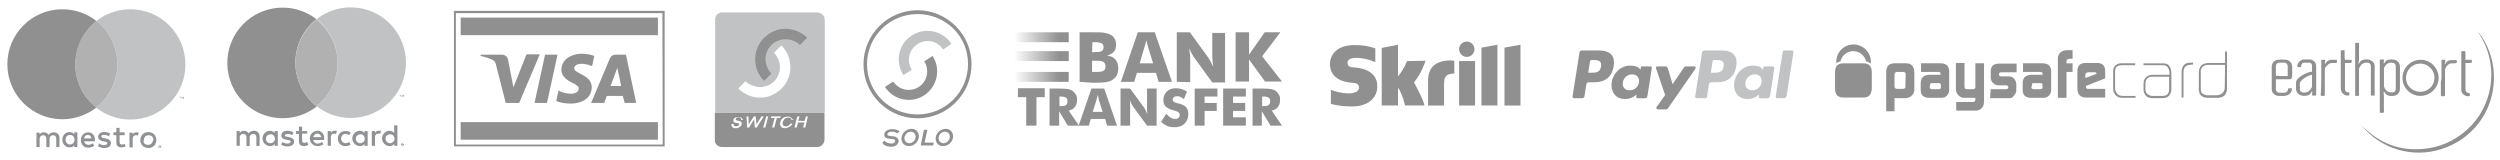 <?xml version="1.0" encoding="utf-8"?>
<!-- Generator: Adobe Illustrator 22.1.0, SVG Export Plug-In . SVG Version: 6.00 Build 0)  -->
<svg version="1.1" id="Layer_1" xmlns="http://www.w3.org/2000/svg" xmlns:xlink="http://www.w3.org/1999/xlink" x="0px" y="0px"
	 viewBox="0 0 782 50" style="enable-background:new 0 0 782 50;" xml:space="preserve">
<style type="text/css">
	.st0{fill:#8F9194;}
	.st1{fill:#909090;}
	.st2{fill:#C1C2C4;}
	.st3{fill:#B1B1B2;}
	.st4{fill:url(#SVGID_1_);}
</style>
<g>
	<g transform="matrix(1.25 0 0 -1.25 1176 710.77)">
		<path class="st0" d="M-894.8,543.9v0.5h-0.1l-0.2-0.4l-0.2,0.4h-0.1v-0.5h0.1v0.4l0.1-0.3h0.1l0.1,0.4V544L-894.8,543.9
			L-894.8,543.9z M-895.7,543.9v0.4h0.2v0.1h-0.4v-0.1h0.2v-0.4H-895.7z"/>
	</g>
	<path class="st1" d="M23.6,20.2c0-5.5,2.6-10.4,6.6-13.6c-2.9-2.3-6.6-3.7-10.7-3.7C10,2.9,2.3,10.6,2.3,20.1
		c0,9.5,7.7,17.2,17.2,17.2c4,0,7.7-1.4,10.7-3.7C26.1,30.5,23.6,25.7,23.6,20.2"/>
	<path class="st2" d="M58,20.2c0,9.5-7.7,17.2-17.2,17.2c-4,0-7.7-1.4-10.7-3.7c4-3.2,6.6-8,6.6-13.6S34.1,9.7,30.1,6.6
		c2.9-2.3,6.6-3.7,10.7-3.7C50.3,2.9,58,10.6,58,20.2"/>
	<path class="st3" d="M36.7,20.1c0-5.5-2.5-10.3-6.5-13.5h-0.1c-4,3.2-6.6,8-6.6,13.5c0,5.5,2.6,10.4,6.6,13.5c0,0,0,0-0.1,0.1h0.1
		c0,0,0,0,0,0C34.1,30.5,36.7,25.6,36.7,20.1z"/>
	<path class="st0" d="M16.8,41.4c-0.6,0-1.2,0.2-1.6,0.8c-0.3-0.5-0.8-0.8-1.5-0.8c-0.5,0-1,0.1-1.3,0.7v-0.6h-1V46h1v-2.5
		c0-0.8,0.5-1.2,1.1-1.2c0.7,0,1,0.4,1,1.2V46h1v-2.5c0-0.8,0.5-1.2,1.1-1.2c0.7,0,1,0.4,1,1.2V46h1v-2.9
		C18.6,42.1,17.9,41.4,16.8,41.4z M23.2,42c-0.3-0.4-0.8-0.7-1.4-0.7c-1.3,0-2.3,1-2.3,2.4s1,2.4,2.3,2.4c0.7,0,1.1-0.2,1.4-0.7v0.6
		h1v-4.6h-1V42z M21.9,45.2c-0.8,0-1.4-0.7-1.4-1.5c0-0.8,0.5-1.5,1.4-1.5c0.8,0,1.4,0.6,1.4,1.5C23.3,44.6,22.7,45.2,21.9,45.2z
		 M41.5,42v-0.5h-1v4.6h1v-2.6c0-0.8,0.3-1.2,1-1.2c0.2,0,0.4,0,0.6,0.1l0.3-0.9c-0.2-0.1-0.5-0.1-0.7-0.1
		C42.2,41.4,41.8,41.6,41.5,42z M38.1,45.2c-0.5,0-0.7-0.3-0.7-0.8v-2.1H39v-0.9h-1.6v-1.4h-1v1.4h-0.9v0.9h0.9v2.1
		c0,1.1,0.4,1.7,1.6,1.7c0.5,0,0.9-0.1,1.3-0.3L39,45C38.7,45.2,38.3,45.2,38.1,45.2z M48.7,42.8c-0.1-0.3-0.3-0.6-0.5-0.8
		c-0.2-0.2-0.5-0.4-0.8-0.5c-0.3-0.1-0.6-0.2-1-0.2c-0.3,0-0.7,0.1-1,0.2c-0.3,0.1-0.6,0.3-0.8,0.5c-0.2,0.2-0.4,0.5-0.5,0.8
		c-0.1,0.3-0.2,0.6-0.2,1s0,0.7,0.2,1c0.1,0.3,0.3,0.6,0.5,0.8c0.2,0.2,0.5,0.4,0.8,0.5c0.3,0.1,0.6,0.2,1,0.2c0.3,0,0.7,0,1-0.2
		c0.3-0.1,0.6-0.3,0.8-0.5c0.2-0.2,0.4-0.5,0.5-0.8c0.1-0.3,0.2-0.6,0.2-1S48.8,43.1,48.7,42.8z M47.7,44.4
		c-0.1,0.2-0.2,0.3-0.3,0.5c-0.1,0.1-0.3,0.2-0.5,0.3c-0.2,0.1-0.3,0.1-0.6,0.1c-0.2,0-0.4,0-0.6-0.1s-0.3-0.2-0.5-0.3
		c-0.1-0.1-0.2-0.3-0.3-0.5S45,44,45,43.8c0-0.2,0-0.4,0.1-0.6s0.2-0.3,0.3-0.5c0.1-0.1,0.3-0.2,0.5-0.3c0.2-0.1,0.3-0.1,0.6-0.1
		c0.2,0,0.4,0,0.6,0.1c0.2,0.1,0.3,0.2,0.5,0.3c0.1,0.1,0.2,0.3,0.3,0.5c0.1,0.2,0.1,0.4,0.1,0.6C47.8,44,47.8,44.2,47.7,44.4z
		 M33,43.3l-0.5-0.1c-0.4-0.1-0.8-0.1-0.8-0.5s0.3-0.5,0.9-0.5c0.6,0,1.1,0.2,1.4,0.4l0.5-0.8c-0.5-0.3-1.1-0.5-1.9-0.5
		c-1.2,0-1.9,0.6-1.9,1.5c0,0.8,0.6,1.2,1.6,1.4l0.5,0.1c0.6,0.1,0.8,0.2,0.8,0.5c0,0.3-0.4,0.6-1,0.6c-0.7,0-1.2-0.2-1.5-0.5
		l-0.5,0.8c0.6,0.4,1.3,0.6,2,0.6c1.3,0,2.1-0.6,2.1-1.5C34.6,43.9,34.1,43.5,33,43.3z M27.6,41.4c-1.3,0-2.3,1-2.3,2.4
		c0,1.5,1,2.4,2.3,2.4c0.7,0,1.3-0.2,1.9-0.6L29,44.8c-0.4,0.3-0.9,0.5-1.3,0.5c-0.6,0-1.2-0.3-1.4-1.1h3.4v-0.4
		C29.7,42.3,28.8,41.4,27.6,41.4z M26.3,43.3c0.1-0.7,0.5-1.1,1.2-1.1c0.6,0,1,0.4,1.1,1.1H26.3z"/>
	<path class="st0" d="M50.2,45.8C50.2,45.8,50.2,45.8,50.2,45.8c0-0.1,0-0.1,0-0.2c0,0-0.1,0-0.1,0h-0.2v0.4h0.1v-0.2h0l0.1,0.2h0.1
		l-0.1-0.2C50.1,45.9,50.1,45.9,50.2,45.8z M49.9,45.8L49.9,45.8l0.1-0.1c0,0,0.1,0,0.1,0c0,0,0,0,0,0l0,0c0,0,0,0-0.1,0H49.9z
		 M50.4,45.7c0,0-0.1-0.1-0.1-0.1c0,0-0.1-0.1-0.1-0.1c0,0-0.1,0-0.2,0c-0.1,0-0.1,0-0.2,0c0,0-0.1,0.1-0.1,0.1c0,0-0.1,0.1-0.1,0.1
		c0,0.1,0,0.1,0,0.2c0,0.1,0,0.1,0,0.2c0,0,0.1,0.1,0.1,0.1c0,0,0.1,0.1,0.1,0.1c0,0,0.1,0,0.2,0c0.1,0,0.1,0,0.2,0
		c0,0,0.1-0.1,0.1-0.1c0,0,0.1-0.1,0.1-0.1c0-0.1,0-0.1,0-0.2C50.5,45.8,50.5,45.7,50.4,45.7z M50.3,46c0,0,0,0.1-0.1,0.1
		c0,0-0.1,0-0.1,0.1c0,0-0.1,0-0.1,0s-0.1,0-0.1,0c0,0-0.1,0-0.1-0.1c0,0,0-0.1-0.1-0.1c0,0,0-0.1,0-0.1c0,0,0-0.1,0-0.1
		c0,0,0-0.1,0.1-0.1c0,0,0.1,0,0.1-0.1c0,0,0.1,0,0.1,0c0,0,0.1,0,0.1,0c0,0,0.1,0,0.1,0.1c0,0,0,0.1,0.1,0.1c0,0,0,0.1,0,0.1
		C50.3,45.9,50.3,45.9,50.3,46z"/>
</g>
<g>
	<path class="st2" d="M258,6.2c0-0.3-0.1-0.6-0.2-0.9c-0.1-0.3-0.3-0.5-0.5-0.7c-0.2-0.2-0.5-0.4-0.7-0.5c-0.3-0.1-0.6-0.2-0.9-0.2
		h-29.8c-0.2,0-0.5,0-0.7,0.1c-0.2,0.1-0.5,0.2-0.6,0.3c-0.2,0.1-0.4,0.3-0.5,0.5c-0.1,0.2-0.2,0.4-0.3,0.6s-0.1,0.5-0.1,0.7v29H258
		V6.2z M246.7,24.1c-0.3,0.9-0.7,1.8-1.3,2.5c-0.6,0.8-1.2,1.5-2,2c-0.8,0.6-1.6,1-2.5,1.4c-1.1,0.4-2.3,0.6-3.5,0.5
		c-1.2,0-2.4-0.3-3.5-0.8c-1.1-0.5-2.1-1.2-3-2l2.3-2.3c0.5,0.5,1.1,0.9,1.8,1.2c0.7,0.3,1.4,0.5,2.1,0.6c0.7,0.1,1.5,0,2.2-0.2
		c0.5-0.1,1.1-0.3,1.6-0.6s0.9-0.6,1.3-1s0.7-0.8,1-1.4c0.3-0.5,0.5-1.2,0.7-1.9c0.1-0.7,0.1-1.4,0-2c-0.1-0.7-0.3-1.3-0.6-1.9
		c-0.3-0.6-0.7-1.2-1.2-1.7l2.3-2.3c0.8,0.8,1.5,1.8,2,2.9c0.5,1.1,0.7,2.2,0.8,3.4C247.3,21.8,247.1,23,246.7,24.1z"/>
	<path class="st1" d="M236.4,16.7c-0.2,1-0.2,2.1-0.1,3.1c0.1,1,0.4,2,0.9,3c0.5,0.9,1.1,1.8,1.8,2.5l0,0l2.3-2.3l0,0
		c-0.5-0.5-0.9-1-1.2-1.7c-0.3-0.6-0.5-1.3-0.6-2c-0.1-0.7-0.1-1.4,0.1-2.1c0.1-0.7,0.4-1.3,0.7-1.9c0.4-0.6,0.8-1.1,1.4-1.6
		c0.6-0.5,1.3-0.9,2-1.1c0.7-0.2,1.5-0.4,2.3-0.3c0.8,0,1.6,0.2,2.3,0.5c0.7,0.3,1.4,0.7,1.9,1.3l0,0l2.3-2.3l0,0
		c-0.8-0.8-1.9-1.5-3-2c-1.1-0.5-2.3-0.7-3.5-0.8c-1.2,0-2.4,0.1-3.5,0.6c-1.1,0.4-2.2,1-3,1.8c-0.9,0.7-1.5,1.6-2,2.4
		C237,14.7,236.6,15.7,236.4,16.7L236.4,16.7z"/>
	<path class="st1" d="M223.6,35.2v8.5l0,0c0,0.3,0,0.6,0.1,0.9c0.1,0.3,0.3,0.5,0.5,0.7c0.2,0.2,0.5,0.4,0.7,0.5
		c0.3,0.1,0.6,0.2,0.9,0.2l0,0h29.8l0,0c0.3,0,0.6-0.1,0.9-0.2c0.3-0.1,0.5-0.3,0.7-0.5c0.2-0.2,0.4-0.5,0.5-0.7
		c0.1-0.3,0.2-0.6,0.2-0.9l0,0v-8.5H223.6L223.6,35.2L223.6,35.2z M232.4,37.5l-0.6,0l0,0c0-0.2,0.1-0.4-0.2-0.6
		c-0.2-0.2-0.5-0.2-0.7-0.2c-0.1,0-0.3,0-0.4,0.1c0,0-0.1,0-0.1,0.1c0,0-0.1,0-0.1,0.1c-0.2,0.2-0.2,0.4-0.1,0.5
		c0,0.1,0.1,0.1,0.1,0.1l0,0l1.1,0.3l0,0c0.2,0,0.3,0.1,0.5,0.3c0,0.1,0.1,0.1,0.1,0.2c0.1,0.2,0,0.4,0,0.6
		c-0.1,0.2-0.2,0.4-0.4,0.5c-0.1,0-0.1,0.1-0.2,0.2c-0.1,0-0.2,0.1-0.3,0.2c-0.3,0.2-0.7,0.2-1,0.2c-0.2,0-0.4,0-0.6-0.1
		c-0.1,0-0.2,0-0.2-0.1c-0.1,0-0.1-0.1-0.2-0.1c-0.1,0-0.1-0.1-0.1-0.1c-0.2-0.3-0.3-0.6-0.2-0.9l0,0l0.7-0.1l0,0c0,0,0,0.1,0,0.1
		c0,0.2,0,0.4,0.1,0.5c0.1,0.1,0.1,0.1,0.2,0.2c0,0,0.1,0,0.1,0c0.2,0,0.3,0,0.5,0c0.2,0,0.4-0.1,0.7-0.3c0.1-0.2,0.2-0.4,0.1-0.5
		c-0.1-0.1-0.1-0.1-0.2-0.1l0,0l-0.9-0.2l0,0c-0.2,0-0.4-0.1-0.5-0.2c0,0-0.1-0.1-0.1-0.1c0-0.1-0.1-0.2-0.1-0.3
		c0-0.2,0-0.4,0.1-0.6c0.1-0.1,0.1-0.2,0.2-0.2c0.1-0.1,0.2-0.1,0.3-0.2c0.1-0.1,0.2-0.1,0.3-0.1c0.1,0,0.3-0.1,0.4-0.1
		c0.3,0,0.6,0,0.9,0.1c0.1,0,0.2,0.1,0.3,0.1c0.1,0.1,0.2,0.1,0.2,0.2c0,0.1,0.1,0.2,0.1,0.3C232.4,37.1,232.4,37.3,232.4,37.5
		L232.4,37.5L232.4,37.5L232.4,37.5z M236.1,39.9l-0.2-2.6l-1.6,2.6h-0.6l-0.2-3.5h0.6l0.1,2.5l1.6-2.5h0.6l0.2,2.5l1.6-2.5h0.7
		l-2.2,3.5H236.1L236.1,39.9L236.1,39.9z M239.4,39.9h-0.7l1-3.5h0.6L239.4,39.9L239.4,39.9L239.4,39.9z M244.1,36.9H243l-0.8,3
		h-0.7l0.8-3h-1.2l0.2-0.5h2.9L244.1,36.9L244.1,36.9L244.1,36.9z M248.2,37.5l-0.6,0.1l0,0c0-0.2-0.1-0.4-0.3-0.6
		c0,0-0.1,0-0.1-0.1c0,0-0.1,0-0.2-0.1s-0.1,0-0.2,0c-0.4,0-0.7,0-1.1,0.2c-0.1,0.1-0.2,0.1-0.3,0.2c-0.1,0.1-0.1,0.2-0.2,0.3
		c-0.1,0.2-0.2,0.4-0.3,0.6c-0.1,0.2-0.1,0.4-0.1,0.5c0,0.1,0,0.3,0.1,0.4c0,0.1,0.1,0.2,0.2,0.3c0,0,0.1,0.1,0.2,0.1
		c0.1,0,0.1,0,0.2,0.1c0.3,0.1,0.6,0,0.9-0.1c0.2-0.1,0.3-0.2,0.5-0.3c0.1-0.1,0.2-0.2,0.2-0.2c0.1-0.1,0.1-0.2,0.2-0.3l0,0l0.6,0.1
		l0,0c-0.1,0.2-0.2,0.3-0.3,0.4c-0.1,0.1-0.2,0.3-0.4,0.4c-0.1,0.1-0.3,0.2-0.5,0.3c-0.2,0.1-0.4,0.2-0.6,0.2
		c-0.2,0-0.4,0.1-0.6,0.1c-0.2,0-0.4,0-0.6-0.1c-0.1,0-0.2-0.1-0.3-0.1c-0.1,0-0.1-0.1-0.2-0.2c-0.1-0.1-0.1-0.1-0.2-0.2
		c0-0.1-0.1-0.2-0.1-0.3c-0.1-0.2-0.1-0.4-0.1-0.6c0.1-0.5,0.2-1,0.6-1.4c0.1-0.1,0.2-0.2,0.2-0.2c0.1-0.1,0.2-0.1,0.3-0.2
		c0.3-0.2,0.7-0.3,1-0.3c0.2,0,0.5,0,0.7,0c0.1,0,0.2,0,0.3,0.1c0.1,0,0.2,0.1,0.2,0.1c0.1,0.1,0.3,0.2,0.4,0.4
		c0.1,0.1,0.1,0.2,0.1,0.3C248.2,37.2,248.2,37.3,248.2,37.5L248.2,37.5L248.2,37.5L248.2,37.5z M251.9,39.9h-0.7l0.4-1.6h-2
		l-0.4,1.6h-0.7l0.9-3.5h0.7l-0.4,1.4h2l0.4-1.4h0.6L251.9,39.9L251.9,39.9L251.9,39.9z"/>
</g>
<g>
	<g>
		<g>
			<path class="st1" d="M321,39.3v-8.9h-2.6v-2.8h8.4v2.8h-2.6v8.9L321,39.3L321,39.3z"/>
			<path class="st1" d="M328.3,39.3V27.7h3.3c1.3,0,2.2,0.1,2.7,0.2c0.5,0.1,0.9,0.3,1.3,0.6c0.4,0.3,0.7,0.7,1,1.2s0.3,1,0.3,1.6
				c0,0.9-0.2,1.6-0.7,2.2c-0.4,0.6-1.1,0.9-1.9,1.1l3.2,4.7H334l-2.7-4.5v4.5L328.3,39.3L328.3,39.3z M331.3,33.2h0.6
				c0.7,0,1.2-0.1,1.5-0.3c0.3-0.2,0.5-0.6,0.5-1.1c0-0.6-0.1-1-0.4-1.2c-0.3-0.2-0.8-0.4-1.5-0.4h-0.6V33.2L331.3,33.2z"/>
			<path class="st1" d="M337.4,39.3l4-11.6h4l4,11.6h-3.1l-0.6-2.1h-4.5l-0.6,2.1H337.4z M341.8,35h3.1l-1.2-3.8
				c0-0.1-0.1-0.3-0.1-0.6c-0.1-0.3-0.1-0.6-0.2-1c-0.1,0.3-0.1,0.6-0.2,0.8c-0.1,0.3-0.1,0.5-0.2,0.8L341.8,35z"/>
			<path class="st1" d="M350.5,39.3V27.7h3l4.4,6c0.1,0.1,0.2,0.4,0.4,0.7c0.2,0.4,0.4,0.8,0.6,1.3c-0.1-0.5-0.1-0.9-0.1-1.3
				c0-0.4,0-0.7,0-1v-5.7h3v11.6h-3l-4.4-6c-0.1-0.1-0.2-0.4-0.4-0.7c-0.2-0.4-0.4-0.8-0.6-1.3c0.1,0.5,0.1,0.9,0.1,1.3
				c0,0.4,0,0.7,0,1v5.7L350.5,39.3L350.5,39.3z"/>
			<path class="st1" d="M364.8,35.6c0.5,0.5,0.9,0.9,1.4,1.2c0.5,0.3,0.9,0.4,1.4,0.4c0.4,0,0.8-0.1,1-0.3c0.3-0.2,0.4-0.5,0.4-0.9
				c0-0.4-0.1-0.7-0.4-0.9c-0.2-0.2-0.8-0.4-1.6-0.6c-1.1-0.3-1.9-0.7-2.4-1.2c-0.5-0.5-0.7-1.2-0.7-2c0-1.1,0.4-2,1.1-2.7
				c0.7-0.7,1.7-1,2.9-1c0.6,0,1.2,0.1,1.8,0.3c0.6,0.2,1.1,0.4,1.6,0.8l-1,2.3c-0.4-0.3-0.7-0.5-1.1-0.7c-0.4-0.2-0.8-0.2-1.1-0.2
				s-0.7,0.1-0.9,0.3c-0.2,0.2-0.4,0.4-0.4,0.7c0,0.3,0.1,0.5,0.3,0.7c0.2,0.2,0.6,0.3,1.2,0.5l0.1,0c1.3,0.3,2.1,0.7,2.5,1.1
				c0.3,0.3,0.5,0.6,0.6,1c0.1,0.4,0.2,0.8,0.2,1.3c0,1.2-0.4,2.2-1.2,3c-0.8,0.8-1.9,1.1-3.2,1.1c-0.8,0-1.5-0.1-2.2-0.4
				s-1.3-0.7-1.9-1.3L364.8,35.6z"/>
			<path class="st1" d="M373.7,39.3V27.7h7.1v2.5h-4v2h3.8v2.5h-3.8v4.6L373.7,39.3L373.7,39.3z"/>
			<path class="st1" d="M382.6,39.3V27.7h7.1v2.5h-4v2h3.8v2.5h-3.8v2h4v2.6L382.6,39.3L382.6,39.3z"/>
			<path class="st1" d="M391.8,39.3V27.7h3.3c1.3,0,2.2,0.1,2.7,0.2c0.5,0.1,0.9,0.3,1.3,0.6c0.4,0.3,0.7,0.7,1,1.2s0.3,1,0.3,1.6
				c0,0.9-0.2,1.6-0.7,2.2c-0.4,0.6-1.1,0.9-1.9,1.1l3.2,4.7h-3.6l-2.7-4.5v4.5L391.8,39.3L391.8,39.3z M394.7,33.2h0.6
				c0.7,0,1.2-0.1,1.5-0.3c0.3-0.2,0.5-0.6,0.5-1.1c0-0.6-0.1-1-0.4-1.2c-0.3-0.2-0.8-0.4-1.5-0.4h-0.6V33.2z"/>
		</g>
		<g>
			<path class="st1" d="M337.7,25.6V10.1h4.2c1.8,0,3,0,3.7,0.2c0.7,0.1,1.3,0.3,1.8,0.6c0.6,0.3,1,0.7,1.3,1.3
				c0.3,0.5,0.4,1.1,0.4,1.9c0,0.9-0.2,1.6-0.7,2.1c-0.4,0.5-1.2,0.9-2.1,1.2c1.1,0.1,2,0.5,2.6,1.2s0.9,1.6,0.9,2.8
				c0,0.8-0.2,1.6-0.5,2.2c-0.3,0.6-0.9,1.1-1.5,1.5c-0.5,0.3-1.2,0.5-1.9,0.6c-0.8,0.1-2,0.2-3.8,0.2L337.7,25.6L337.7,25.6z
				 M341.6,16.3h0.9c1,0,1.8-0.1,2.1-0.3s0.6-0.6,0.6-1.2c0-0.6-0.2-1-0.5-1.2c-0.4-0.2-1.1-0.4-2.1-0.4h-0.9L341.6,16.3L341.6,16.3
				z M341.6,22.5h1.5c1,0,1.7-0.1,2.1-0.4c0.4-0.2,0.6-0.7,0.6-1.3c0-0.7-0.2-1.1-0.6-1.4c-0.4-0.3-1.1-0.4-2.1-0.4h-1.5V22.5
				L341.6,22.5z"/>
			<path class="st1" d="M350.6,25.6l5.3-15.5h5.3l5.4,15.5h-4.2l-0.8-2.8h-6l-0.8,2.8H350.6z M356.5,19.8h4.2l-1.6-5.1
				c0-0.1-0.1-0.4-0.2-0.8c-0.1-0.3-0.2-0.8-0.3-1.3c-0.1,0.4-0.2,0.7-0.3,1.1c-0.1,0.3-0.2,0.7-0.3,1L356.5,19.8z"/>
			<path class="st1" d="M368.1,25.6V10.1h4.1l5.8,8c0.1,0.2,0.3,0.5,0.6,1s0.5,1.1,0.9,1.8c-0.1-0.6-0.1-1.2-0.2-1.7
				c0-0.5-0.1-0.9-0.1-1.3v-7.6h4v15.5h-4l-5.8-8c-0.1-0.2-0.3-0.5-0.6-1s-0.5-1.1-0.8-1.7c0.1,0.7,0.1,1.2,0.2,1.7
				c0,0.5,0.1,0.9,0.1,1.3v7.6L368.1,25.6L368.1,25.6z"/>
			<path class="st1" d="M386.5,25.6V10.1h4.2v7l4.9-7h4.9l-5.7,7.5l6.2,7.9h-5.3l-5-6.9v6.9H386.5L386.5,25.6z"/>
		</g>
		
			<linearGradient id="SVGID_1_" gradientUnits="userSpaceOnUse" x1="317.185" y1="34.133" x2="334.331" y2="34.133" gradientTransform="matrix(1 0 0 -1 0 52)">
			<stop  offset="0" style="stop-color:#909090;stop-opacity:0"/>
			<stop  offset="0.824" style="stop-color:#909090"/>
		</linearGradient>
		<path class="st4" d="M317.2,10.1v3.1h17.1v-3.1H317.2z M317.2,19.1h17.1v-3.1h-17.1V19.1z M317.2,25.6h17.1v-3.1h-17.1V25.6z"/>
	</g>
</g>
<g id="Layer_2_4_">
	<g id="Layer_1-2_3_">
		<path class="st0" d="M81.2,45.6v-2.9c0.1-0.9-0.7-1.8-1.6-1.8c-0.1,0-0.1,0-0.2,0c-0.7,0-1.3,0.3-1.6,0.8
			c-0.3-0.5-0.9-0.8-1.5-0.8c-0.5,0-1,0.2-1.3,0.7V41h-1v4.6h1v-2.5c-0.1-0.6,0.3-1.1,0.9-1.2c0.1,0,0.1,0,0.2,0c0.7,0,1,0.4,1,1.2
			v2.6h1v-2.5C78,42.5,78.4,42,79,41.9c0.1,0,0.1,0,0.2,0c0.7,0,1,0.4,1,1.2v2.6L81.2,45.6z M96.1,41h-1.6v-1.4h-1V41h-0.9v0.9h0.9
			V44c0,1.1,0.4,1.7,1.6,1.7c0.4,0,0.9-0.1,1.3-0.4l-0.3-0.9c-0.3,0.2-0.6,0.2-0.9,0.3c-0.5,0-0.7-0.3-0.7-0.8v-2.1h1.6L96.1,41z
			 M104.7,40.9c-0.5,0-1,0.2-1.2,0.7V41h-1v4.6h1V43c0-0.8,0.3-1.2,1-1.2c0.2,0,0.4,0,0.6,0.1l0.3-1
			C105.1,40.9,104.9,40.9,104.7,40.9L104.7,40.9z M91.8,41.4c-0.6-0.3-1.2-0.5-1.9-0.5c-1.2,0-1.9,0.6-1.9,1.5
			c0,0.7,0.6,1.2,1.6,1.3l0.5,0.1c0.5,0.1,0.8,0.2,0.8,0.5c0,0.4-0.4,0.6-1,0.6c-0.5,0-1.1-0.1-1.5-0.5l-0.5,0.8
			c0.6,0.4,1.3,0.6,2,0.6c1.3,0,2.1-0.6,2.1-1.5s-0.6-1.2-1.6-1.4l-0.5-0.1c-0.4-0.1-0.8-0.1-0.8-0.4c0-0.3,0.3-0.5,0.9-0.5
			c0.5,0,1,0.1,1.4,0.4L91.8,41.4z M118.5,40.9c-0.5,0-1,0.2-1.2,0.7V41h-1v4.6h1V43c0-0.8,0.3-1.2,1-1.2c0.2,0,0.4,0,0.6,0.1l0.3-1
			C119,40.9,118.7,40.9,118.5,40.9L118.5,40.9z M105.7,43.3c-0.1,1.3,1,2.4,2.2,2.4c0.1,0,0.1,0,0.2,0c0.6,0,1.2-0.2,1.6-0.5
			l-0.5-0.8c-0.3,0.3-0.8,0.4-1.2,0.4c-0.8-0.1-1.4-0.8-1.3-1.6c0.1-0.7,0.6-1.3,1.3-1.3c0.4,0,0.9,0.1,1.2,0.4l0.5-0.8
			c-0.5-0.4-1-0.6-1.6-0.5c-1.3-0.1-2.4,0.9-2.4,2.2C105.7,43.2,105.7,43.3,105.7,43.3L105.7,43.3L105.7,43.3z M115,43.3V41h-1v0.6
			c-0.3-0.4-0.9-0.7-1.4-0.7c-1.3,0-2.4,1.1-2.4,2.4c0,1.3,1.1,2.4,2.4,2.4c0.6,0,1.1-0.2,1.4-0.7v0.6h1V43.3z M111.3,43.3
			c0-0.8,0.7-1.3,1.5-1.3c0.8,0,1.3,0.7,1.3,1.5c0,0.7-0.7,1.3-1.4,1.3C111.9,44.8,111.3,44.2,111.3,43.3
			C111.3,43.4,111.3,43.4,111.3,43.3z M99.3,40.9c-1.3,0-2.4,1.1-2.4,2.4c0,1.3,1.1,2.4,2.4,2.4l0,0c0.7,0,1.4-0.2,1.9-0.6l-0.5-0.7
			c-0.4,0.3-0.8,0.5-1.3,0.5c-0.7,0.1-1.3-0.4-1.4-1.1h3.4c0-0.1,0-0.2,0-0.4C101.5,41.9,100.6,40.9,99.3,40.9L99.3,40.9z
			 M99.3,41.8c0.6,0,1.1,0.5,1.2,1.1l0,0H98C98.1,42.3,98.6,41.8,99.3,41.8L99.3,41.8z M124.3,43.3v-4.1h-1v2.4
			c-0.3-0.4-0.9-0.7-1.4-0.7c-1.3,0-2.4,1.1-2.4,2.4c0,1.3,1.1,2.4,2.4,2.4c0.6,0,1.1-0.2,1.4-0.7v0.6h1V43.3z M125.9,44.9
			c0.1,0,0.1,0,0.2,0s0.1,0.1,0.1,0.1s0.1,0.1,0.1,0.1c0.1,0.1,0.1,0.2,0,0.4c0,0.1-0.1,0.1-0.1,0.1c0,0-0.1,0.1-0.1,0.1
			c-0.1,0-0.1,0-0.2,0c-0.2,0-0.4-0.1-0.4-0.3c-0.1-0.1-0.1-0.2,0-0.4c0-0.1,0.1-0.1,0.1-0.1c0,0,0.1-0.1,0.1-0.1
			C125.8,45,125.9,44.9,125.9,44.9L125.9,44.9z M125.9,45.8c0.1,0,0.1,0,0.1,0s0.1,0,0.1-0.1c0.1-0.1,0.1-0.3,0-0.5
			c0,0-0.1-0.1-0.1-0.1c0,0-0.1,0-0.1,0c-0.1,0-0.1,0-0.1,0c0,0-0.1,0-0.1,0.1c-0.1,0.1-0.1,0.3,0,0.5c0,0,0.1,0.1,0.1,0.1
			C125.8,45.7,125.9,45.8,125.9,45.8L125.9,45.8z M126,45.2c0,0,0.1,0,0.1,0c0,0,0,0.1,0,0.1s0,0.1,0,0.1c0,0-0.1,0-0.1,0l0.1,0.1
			H126l-0.1-0.1h0v0.1h-0.1v-0.4L126,45.2z M125.9,45.3v0.1h0.1c0,0,0,0,0.1,0c0,0,0,0,0,0c0,0,0,0,0,0c0,0,0,0-0.1,0L125.9,45.3z
			 M120.6,43.3c0-0.8,0.7-1.3,1.5-1.3c0.8,0,1.3,0.7,1.3,1.5c0,0.7-0.7,1.3-1.4,1.3C121.2,44.8,120.6,44.2,120.6,43.3
			C120.6,43.4,120.6,43.4,120.6,43.3z M86.9,43.3V41h-1v0.6c-0.3-0.4-0.9-0.7-1.4-0.7c-1.3,0-2.4,1.1-2.4,2.4c0,1.3,1.1,2.4,2.4,2.4
			c0.6,0,1.1-0.2,1.4-0.7v0.6h1V43.3z M83.2,43.3c0-0.8,0.7-1.3,1.5-1.3c0.8,0,1.3,0.7,1.3,1.5c0,0.7-0.7,1.3-1.4,1.3
			c-0.8,0-1.4-0.6-1.4-1.3C83.1,43.4,83.1,43.4,83.2,43.3L83.2,43.3z"/>
		<g id="_Group__3_">
			<path id="_Path__3_" class="st1" d="M92.4,19.6c0-5.3,2.4-10.3,6.6-13.6C91.5,0.2,80.7,1.5,74.8,9c-5.9,7.5-4.6,18.4,2.9,24.3
				c6.3,4.9,15.1,4.9,21.4,0C94.9,30,92.4,25,92.4,19.6z"/>
			<path class="st2" d="M127,19.6c0,9.5-7.7,17.3-17.3,17.3c-3.9,0-7.6-1.3-10.7-3.7c7.5-5.9,8.8-16.8,2.9-24.3
				c-0.8-1.1-1.8-2.1-2.9-2.9c7.5-5.9,18.4-4.6,24.3,2.9C125.7,12,127,15.8,127,19.6L127,19.6z"/>
			<path class="st3" d="M101.9,9c-0.9-1.1-1.8-2.1-2.9-2.9c-4.2,3.3-6.6,8.3-6.6,13.6S94.9,30,99,33.2
				C106.5,27.3,107.8,16.5,101.9,9z"/>
			<path class="st0" d="M125.3,30.4v-0.6h0.2v-0.1H125v0.1h0.2v0.6H125.3z M126.4,30.4v-0.7h-0.2l-0.2,0.5l-0.2-0.5h-0.1v0.7h0.1
				v-0.5l0.2,0.4h0.1l0.2-0.4L126.4,30.4L126.4,30.4z"/>
		</g>
	</g>
</g>
<g id="Page-1_10_">
	<g id="skrill-logo-web-1-rgb_10_">
		<path id="Fill-1_10_" class="st1" d="M458.8,17.8c1.4,0,2.4-1.1,2.4-2.4c0-1.4-1.1-2.4-2.4-2.4s-2.4,1.1-2.4,2.4
			C456.4,16.7,457.5,17.8,458.8,17.8L458.8,17.8z M440.1,19.1c-0.1,0.3-0.9,2.5-2.8,4.8V14l-5.1,1v18h5.1v-5.6
			c1.5,2.2,2.2,5.6,2.2,5.6h6.1c-0.6-2.5-3.3-7.2-3.3-7.2c2.4-3,3.4-6.2,3.6-6.8L440.1,19.1L440.1,19.1z M453.6,18.9
			c-4.6,0.1-6.9,2.2-6.9,6.3V33h5v-6.4c0-2.4,0.3-3.5,3.2-3.6V19C454.4,18.9,453.6,18.9,453.6,18.9L453.6,18.9z M423.6,21.1
			c-0.6,0-2.1-0.1-2.1-1.4c0-1.6,2.1-1.6,2.9-1.6c1.4,0,3.2,0.4,4.4,0.8c0,0,0.7,0.3,1.3,0.5l0.1,0v-4.3l-0.1,0
			c-1.5-0.5-3.2-1-6.5-1c-5.6,0-7.6,3.2-7.6,6c0,1.6,0.7,5.4,7.1,5.8c0.5,0,2,0.1,2,1.5c0,1.1-1.2,1.8-3.2,1.8
			c-2.2,0-4.3-0.6-5.6-1.1v4.4c1.9,0.5,4.1,0.8,6.6,0.8c5.5,0,7.9-3.1,7.9-6.1C431,23.6,428.2,21.4,423.6,21.1L423.6,21.1z
			 M456.4,33h5V19.1h-5V33z M470.6,14.9V33h5V14L470.6,14.9L470.6,14.9z M463.4,14.9l5-0.9v19h-5V14.9L463.4,14.9z"/>
	</g>
</g>
<g>
	<path class="st1" d="M590,22.6c0-0.9,0.2-1.6,0.6-2.1c0.2-0.2,0.5-0.4,0.8-0.5s0.7-0.2,1-0.2h3.8c1.7,0,2.5,0.9,2.6,2.8v5.6
		c0,0.6-0.3,1.2-0.8,1.7c-0.5,0.5-1.1,0.7-1.8,0.8h-3.6v4.1H590V22.6z M596.1,23.2c0-0.4-0.2-0.6-0.6-0.7h-2.1
		c-0.5,0-0.7,0.3-0.8,0.8v3.7c0,0.5,0.3,0.8,0.8,0.8h1.9c0.2,0,0.4-0.1,0.5-0.2c0.2-0.1,0.2-0.2,0.2-0.4L596.1,23.2L596.1,23.2
		L596.1,23.2z"/>
	<path class="st1" d="M607,23.1c0-0.4-0.2-0.6-0.7-0.6h-5.4v-2.7h6.1c1.8,0,2.7,0.9,2.7,2.6v5.7c0,0.7-0.2,1.3-0.7,1.8
		c-0.4,0.5-1,0.7-1.8,0.7h-3.7c-1.8,0-2.7-0.8-2.7-2.4V26c0-1.7,0.9-2.5,2.6-2.6h3.6V23.1L607,23.1L607,23.1z M603.6,27.3
		c0,0.2,0.1,0.3,0.2,0.4c0.1,0.1,0.3,0.2,0.5,0.2h2.1c0.5,0,0.7-0.2,0.7-0.5v-0.8c0-0.4-0.2-0.6-0.7-0.6h-2c-0.3,0-0.4,0-0.5,0.1
		c-0.1,0.1-0.2,0.3-0.2,0.6L603.6,27.3L603.6,27.3z"/>
	<path class="st1" d="M617.2,31.9c0.2,0,0.4-0.1,0.5-0.2c0.1-0.1,0.2-0.3,0.2-0.4V31v-0.4h-3.4c-0.4,0-0.8,0-1.1-0.2
		c-0.3-0.1-0.5-0.3-0.8-0.6c-0.3-0.3-0.5-0.6-0.6-0.9c-0.1-0.3-0.2-0.7-0.2-1.1v-8.1h2.7V27c0,0.6,0.2,0.9,0.7,0.9h1.9
		c0.2,0,0.4-0.1,0.6-0.2c0.2-0.1,0.2-0.3,0.2-0.5v-0.3v-7.1h2.7v11.9c0,0.9-0.2,1.6-0.7,2.1c-0.4,0.5-1.1,0.8-1.8,0.8h-6.2v-2.7
		L617.2,31.9L617.2,31.9L617.2,31.9z"/>
	<path class="st1" d="M622.7,27.9h4.8c0.4,0,0.7-0.2,0.7-0.5v-0.2c0-0.1,0-0.2-0.1-0.2c-0.1-0.2-0.2-0.3-0.4-0.3h-0.3h-2.1
		c-0.7,0-1.3-0.2-1.8-0.7c-0.5-0.4-0.8-1-0.8-1.6v-2.1c0-1.6,0.9-2.4,2.6-2.4h5.5v2.7h-4.7c-0.5,0-0.8,0.2-0.8,0.5v0.3
		c0,0.4,0.3,0.5,0.8,0.5h2.3c0.6,0,1.2,0.2,1.6,0.7c0.4,0.5,0.7,1,0.7,1.7v2c0,0.6-0.3,1.1-0.8,1.7c-0.2,0.3-0.5,0.5-0.7,0.6
		c-0.2,0.1-0.6,0.1-1.1,0.1h-5.6L622.7,27.9L622.7,27.9L622.7,27.9z"/>
	<path class="st1" d="M638.9,23.1c0-0.4-0.2-0.6-0.7-0.6h-5.4v-2.7h6.1c1.8,0,2.7,0.9,2.7,2.6v5.7c0,0.7-0.2,1.3-0.7,1.8
		c-0.4,0.5-1,0.7-1.8,0.7h-3.7c-1.8,0-2.7-0.8-2.7-2.4V26c0-1.7,0.9-2.5,2.6-2.6h3.6L638.9,23.1L638.9,23.1L638.9,23.1z M635.4,27.3
		c0,0.2,0.1,0.3,0.2,0.4c0.1,0.1,0.3,0.2,0.5,0.2h2.1c0.5,0,0.7-0.2,0.7-0.5v-0.8c0-0.4-0.2-0.6-0.7-0.6h-2c-0.3,0-0.4,0-0.5,0.1
		c-0.1,0.1-0.1,0.3-0.1,0.6L635.4,27.3L635.4,27.3z"/>
	<path class="st1" d="M643.7,18.2c0-0.7,0.3-1.3,0.8-1.8c0.5-0.4,1.2-0.7,2.1-0.7h1.7v2.7h-1c-0.6,0-0.9,0.3-0.9,0.8v0.6h1.9v2.7
		h-1.9v8.1h-2.7V18.2L643.7,18.2z"/>
	<path class="st1" d="M652.5,26.9v0.2c0,0.2,0,0.4,0.2,0.5c0.1,0.2,0.2,0.2,0.3,0.2h0.3h5.2v2.7h-5.8c-0.5,0-0.9,0-1.2-0.1
		c-0.3-0.1-0.6-0.3-0.9-0.5c-0.3-0.3-0.5-0.6-0.6-0.9c-0.1-0.3-0.2-0.7-0.2-1.3l0-5.5c0-1.7,0.9-2.5,2.6-2.5h3.6
		c1.7,0,2.5,0.9,2.5,2.6v2.2L652.5,26.9z M655.8,23.1L655.8,23.1c0-0.2,0-0.3-0.2-0.4s-0.3-0.1-0.5-0.1h-1.9c-0.2,0-0.4,0.1-0.6,0.2
		c-0.2,0.1-0.3,0.3-0.3,0.5v1.1L655.8,23.1z"/>
	<path class="st1" d="M664.2,30.6c-0.4,0-0.8,0-1.1-0.1c-0.4,0-0.7-0.2-1.1-0.5c-0.4-0.3-0.6-0.7-0.8-1.1c-0.2-0.4-0.2-0.8-0.2-1.3
		v-5.1c0-0.4,0-0.8,0.1-1.1s0.3-0.6,0.6-0.9c0.3-0.3,0.7-0.5,1-0.6c0.3-0.1,0.7-0.1,1.1-0.1h4.1v0.6h-4c-0.7,0-1.3,0.1-1.7,0.4
		c-0.4,0.3-0.6,0.9-0.6,1.6v5.1c0,0.4,0,0.7,0.2,1.1s0.3,0.6,0.6,0.9c0.3,0.2,0.6,0.4,0.9,0.4c0.3,0.1,0.6,0.1,0.9,0.1h3.8v0.6
		H664.2L664.2,30.6L664.2,30.6z"/>
	<path class="st1" d="M679.2,27.7c0,0.4,0,0.8-0.1,1.1c-0.1,0.3-0.3,0.7-0.5,1c-0.5,0.6-1.2,0.9-2.1,0.9h-3.2c-0.8,0-1.5-0.2-2-0.7
		c-0.5-0.5-0.8-1.2-0.8-2v-1.7c0-1.9,1-2.8,2.8-2.9h5.3v-0.7c0-0.6-0.2-1.1-0.5-1.6c-0.2-0.3-0.5-0.5-0.8-0.6
		c-0.3-0.1-0.6-0.1-1-0.1h-5.8v-0.6h5.5c0.5,0,1,0,1.4,0.1c0.2,0,0.4,0.1,0.6,0.2c0.2,0.1,0.4,0.3,0.5,0.5c0.5,0.6,0.7,1.4,0.7,2.2
		V27.7L679.2,27.7L679.2,27.7z M678.5,24h-5.4c-0.6,0-1.1,0.2-1.5,0.6c-0.4,0.4-0.5,0.9-0.5,1.6v1.6c0,0.3,0,0.6,0.1,0.9
		c0.1,0.3,0.2,0.5,0.5,0.7c0.5,0.4,1,0.6,1.5,0.6h3.2c1.4,0,2.1-0.7,2.1-2.1L678.5,24L678.5,24z"/>
	<path class="st1" d="M685.2,20.3c-1.5,0-2.2,0.8-2.2,2.4v7.8h-0.6v-7.8c0-2.1,0.9-3.1,2.9-3.1h0.7v0.6H685.2z"/>
	<path class="st1" d="M696.6,27.6c0,2.1-1.2,3.1-3.3,3h-2.4c-0.5,0-0.9,0-1.3-0.1c-0.4-0.1-0.8-0.4-1.2-0.7
		c-0.3-0.4-0.5-0.7-0.5-1.1c-0.1-0.4-0.2-0.8-0.1-1.2v-4.7c0-2.1,1.1-3.1,3.2-3.1h5v-3.6h0.6V27.6L696.6,27.6z M696,20.3h-5.1
		c-0.4,0-0.7,0-1,0.1c-0.3,0.1-0.6,0.2-0.9,0.5c-0.3,0.3-0.4,0.5-0.5,0.8c-0.1,0.3-0.2,0.6-0.1,1v5c0,0.8,0.2,1.4,0.7,1.7
		c0.2,0.1,0.5,0.2,0.8,0.3c0.3,0.1,0.6,0.1,1,0.1h2.2c0.8,0,1.5-0.2,2-0.6c0.5-0.4,0.8-1,0.8-1.9L696,20.3L696,20.3L696,20.3z"/>
	<g>
		<path class="st1" d="M575.1,19.4c0.2-0.1,0.4-0.2,0.6-0.2c0.4-1.8,2-3.2,4-3.2c2,0,3.6,1.4,4,3.2c0.6,0.1,1.1,0.4,1.5,0.7
			c0-0.4,0-0.7,0-1c-0.2-2.8-2.6-5-5.4-5c-2.9,0-5.3,2.3-5.4,5.2c0,0.2,0,0.5,0,0.8C574.5,19.7,574.8,19.5,575.1,19.4z"/>
		<path class="st1" d="M582.9,19.8h-6.5c-0.3,0-0.6,0.1-1,0.2c-0.3,0.1-0.6,0.3-0.8,0.5c-0.4,0.5-0.6,1.2-0.6,2.1v5.1
			c0,0.9,0.2,1.6,0.6,2.1c0.2,0.2,0.5,0.4,0.8,0.5c0.3,0.2,0.7,0.2,1,0.2h6.5c1.7,0,2.5-0.9,2.6-2.8v-5.3
			C585.4,20.7,584.6,19.8,582.9,19.8z"/>
	</g>
</g>
<g>
	<rect x="144.1" y="5.5" class="st1" width="61.7" height="5.5"/>
	<rect x="144.1" y="38.2" class="st1" width="61.7" height="5.5"/>
	<path class="st1" d="M207.9,4.1V3.4l0,0h-0.6H142v0.6l0,0v41.2l0,0v0.6h65.9v-0.6l0,0V4.1L207.9,4.1z M207.3,45.2h-64.7V4.1h64.6
		L207.3,45.2L207.3,45.2z"/>
	<path class="st1" d="M168.8,17.1l-6.4,15.1h-4.2l-3.1-12.1c-0.2-0.7-0.4-1-0.9-1.3c-0.9-0.5-2.5-1-3.9-1.3l0.1-0.4h6.7
		c0.8,0,1.6,0.6,1.8,1.5l1.7,8.7l4.1-10.3H168.8z M185.1,27.3c0-4-5.6-4.2-5.5-6c0-0.5,0.5-1.1,1.7-1.3c0.6-0.1,2.1-0.1,3.9,0.7
		l0.7-3.2c-0.9-0.3-2.2-0.7-3.7-0.7c-3.9,0-6.6,2.1-6.6,5c0,2.2,2,3.4,3.4,4.1c1.5,0.7,2.1,1.2,2,1.9c0,1-1.2,1.5-2.3,1.5
		c-2,0-3.1-0.5-4-1l-0.7,3.3c0.9,0.4,2.6,0.8,4.4,0.8C182.4,32.4,185.1,30.4,185.1,27.3 M195.4,32.2h3.6l-3.2-15.1h-3.3
		c-0.7,0-1.4,0.4-1.7,1.1l-5.9,14h4.1l0.8-2.2h5L195.4,32.2z M191,26.9l2.1-5.7l1.2,5.7H191z M174.4,17.1l-3.3,15.1h-3.9l3.3-15.1
		H174.4z"/>
</g>
<g>
	<path class="st1" d="M291.7,17.5c2.7,4.1,1.5,9.6-2.6,12.3s-9.6,1.5-12.3-2.6l2.6-1.7c1.8,2.7,5.3,3.4,8,1.7c2.7-1.8,3.4-5.3,1.7-8
		L291.7,17.5z"/>
	<path class="st2" d="M297.6,13.7c-2.7-4.1-8.2-5.3-12.4-2.6s-5.3,8.2-2.6,12.4l2.6-1.7c-1.7-2.7-0.9-6.3,1.8-8c2.7-1.8,6.3-1,8,1.7
		L297.6,13.7z"/>
	<path class="st1" d="M270.1,20.1c0-9.3,7.6-16.9,16.9-16.9s16.9,7.6,16.9,16.9S296.3,37,287,37C277.7,37,270.1,29.5,270.1,20.1z
		 M287,35.8c8.7,0,15.8-7,15.8-15.8S295.7,4.4,287,4.4s-15.8,7-15.8,15.7S278.3,35.8,287,35.8z"/>
	<path class="st1" d="M289,40.6h1.1l-0.9,4h2.9l-0.2,0.9h-3.9L289,40.6z"/>
	<path class="st1" d="M276.7,44c0.2,0.4,1.1,0.9,2,0.9c0.9,0,1.2-0.3,1.3-0.7c0-0.2,0.1-0.6-0.7-0.7l-1.2-0.1
		c-1.3-0.2-1.5-0.7-1.5-1.4c0-0.9,1.2-1.6,2.4-1.6c1.1,0,2,0.2,2.4,0.8l-0.8,0.5c-0.6-0.5-1.2-0.5-1.8-0.5c-0.5,0-1.1,0.2-1.2,0.7
		c-0.1,0.3,0,0.5,0.6,0.6l1.6,0.2c0.7,0.1,1.3,0.8,1.3,1.4c-0.1,0.9-0.8,1.9-2.6,1.8c-1.4-0.1-2.2-0.6-2.5-1.3L276.7,44z"/>
	<path class="st1" d="M282,43c0.2-1.5,1.6-2.7,3.1-2.7c1.5,0,2.5,1.2,2.3,2.7c-0.2,1.5-1.6,2.7-3.1,2.7
		C282.8,45.7,281.8,44.5,282,43z M284.4,44.8c1,0,1.9-0.8,2-1.8c0.1-1-0.5-1.8-1.5-1.8s-1.8,0.8-2,1.8
		C282.8,44,283.5,44.8,284.4,44.8z"/>
	<path class="st1" d="M292.7,43c0.2-1.5,1.6-2.7,3.1-2.7s2.5,1.2,2.3,2.7c-0.2,1.5-1.6,2.7-3.1,2.7C293.5,45.7,292.5,44.5,292.7,43z
		 M295.1,44.8c1,0,1.8-0.8,2-1.8c0.1-1-0.5-1.8-1.5-1.8c-1,0-1.9,0.8-2,1.8C293.5,44,294.2,44.8,295.1,44.8z"/>
</g>
<g id="g10_4_" transform="matrix(1.25,0,0,-1.25,0,140.375)">
	<g id="g12_4_" transform="scale(0.1,0.1)">
		<path id="path14_4_" class="st1" d="M4001.4,996.7h-43c-2.9,0-5.5-2.2-5.9-5l-17.4-110.3c-0.3-2.2,1.3-4.1,3.5-4.1h20.5
			c2.9,0,5.5,2.1,5.9,5l4.7,29.8c0.5,2.9,3,5,5.9,5h13.6c28.3,0,44.7,13.7,49,40.9c1.9,11.9,0.1,21.2-5.5,27.8
			C4026.6,992.9,4015.8,996.7,4001.4,996.7L4001.4,996.7z M4006.4,956.4c-2.4-15.4-14.2-15.4-25.6-15.4h-6.5l4.6,28.8
			c0.3,1.7,1.8,3,3.5,3h3c7.8,0,15.1,0,18.9-4.4C4006.5,965.7,4007.2,961.8,4006.4,956.4"/>
		<path id="path16_4_" class="st1" d="M4130,956.9h-20.6c-1.8,0-3.3-1.3-3.5-3l-0.9-5.8l-1.4,2.1c-4.5,6.5-14.4,8.6-24.3,8.6
			c-22.8,0-42.2-17.2-46-41.4c-2-12.1,0.8-23.6,7.7-31.7c6.3-7.4,15.3-10.5,25.9-10.5c18.3,0,28.5,11.8,28.5,11.8l-0.9-5.7
			c-0.3-2.2,1.3-4.2,3.5-4.2h18.5c3,0,5.4,2.2,5.9,5l11.1,70.5C4133.9,954.9,4132.2,956.9,4130,956.9z M4101.3,916.8
			c-2-11.8-11.3-19.7-23.2-19.7c-6,0-10.8,1.9-13.8,5.5c-3.1,3.6-4.2,8.7-3.2,14.5c1.8,11.7,11.4,19.8,23.1,19.8
			c5.9,0,10.6-1.9,13.7-5.6C4100.9,927.7,4102.2,922.5,4101.3,916.8"/>
		<path id="path18_4_" class="st1" d="M4239.7,956.9H4219c-2,0-3.8-1-4.9-2.6l-28.6-42.1l-12.1,40.4c-0.8,2.5-3.1,4.3-5.7,4.3h-20.3
			c-2.5,0-4.2-2.4-3.4-4.7l22.8-66.9l-21.4-30.3c-1.7-2.4,0-5.7,2.9-5.7h20.7c2,0,3.8,0.9,4.9,2.6l68.9,99.4
			C4244.3,953.6,4242.6,956.9,4239.7,956.9"/>
		<path id="path20_4_" class="st2" d="M4308.2,996.7h-43c-2.9,0-5.4-2.2-5.9-5l-17.4-110.3c-0.3-2.2,1.3-4.1,3.5-4.1h22.1
			c2.1,0,3.8,1.5,4.1,3.5l4.9,31.3c0.5,2.9,3,5,5.9,5h13.6c28.3,0,44.7,13.7,49,40.9c1.9,11.9,0.1,21.2-5.5,27.8
			C4333.5,992.9,4322.7,996.7,4308.2,996.7L4308.2,996.7z M4313.2,956.4c-2.3-15.4-14.2-15.4-25.6-15.4h-6.5l4.6,28.8
			c0.3,1.7,1.8,3,3.5,3h3c7.8,0,15.1,0,18.9-4.4C4313.4,965.7,4314.1,961.8,4313.2,956.4"/>
		<path id="path22_4_" class="st2" d="M4436.8,956.9h-20.6c-1.8,0-3.3-1.3-3.5-3l-0.9-5.8l-1.5,2.1c-4.5,6.5-14.4,8.6-24.3,8.6
			c-22.8,0-42.2-17.2-46-41.4c-2-12.1,0.8-23.6,7.7-31.7c6.3-7.4,15.3-10.5,25.9-10.5c18.3,0,28.5,11.8,28.5,11.8l-0.9-5.7
			c-0.3-2.2,1.3-4.2,3.5-4.2h18.5c2.9,0,5.4,2.2,5.9,5l11.1,70.5C4440.7,954.9,4439.1,956.9,4436.8,956.9L4436.8,956.9z
			 M4408.1,916.8c-2-11.8-11.3-19.7-23.2-19.7c-6,0-10.8,1.9-13.8,5.5c-3.1,3.6-4.2,8.7-3.2,14.5c1.9,11.7,11.4,19.8,23.1,19.8
			c5.9,0,10.6-1.9,13.7-5.6C4407.8,927.7,4409,922.5,4408.1,916.8"/>
		<path id="path24_4_" class="st2" d="M4461.1,993.7l-17.7-112.3c-0.3-2.2,1.3-4.1,3.5-4.1h17.8c3,0,5.5,2.1,5.9,5l17.4,110.3
			c0.3,2.2-1.3,4.1-3.5,4.1h-19.9C4462.9,996.7,4461.4,995.4,4461.1,993.7"/>
	</g>
</g>
<g>
	<path class="st1" d="M738.6,39.1c5.8,6,12.7,8.5,20.9,7.3c5.3-0.8,9.9-3.3,13.6-7.2c7-7.5,8.6-19.6,2-29.2c0.4,0.3,0.7,0.8,1,1.2
		c2.8,4.1,4.1,8.7,4,13.6c-0.2,10.1-6.7,18.7-16.3,21.8C754.6,49.6,744.6,46.6,738.6,39.1z"/>
	<path class="st1" d="M745.6,28.7c0.2,2.1,0,4.1,0.1,6.2c0,0.3-0.1,0.4-0.4,0.4c-0.2,0-0.4,0-0.6,0c-0.2,0-0.3-0.1-0.3-0.3
		c0-0.1,0-0.1,0-0.2c0-5.2,0-10.4,0-15.6c0-0.1,0-0.1,0-0.2c0-0.3,0.1-0.4,0.4-0.4c0.2,0,0.4,0,0.6,0c0.3,0,0.4,0.1,0.3,0.4
		c0,0.3-0.1,0.5-0.1,0.7c0,0.1,0,0.1,0,0.2c0.1,0,0.2-0.1,0.2-0.1c0.4-0.9,1.2-1.2,2.1-1.2c0.6,0,1.1,0,1.6,0.3c0.8,0.4,1.2,1,1.2,2
		c0,2.3,0,4.6,0,6.9c0,1.2-0.9,2.1-2.1,2.2c-0.3,0-0.7,0-1,0c-0.7-0.1-1.3-0.4-1.7-1.1C745.8,28.7,745.8,28.6,745.6,28.7z
		 M749.4,24.3c0-1.2,0-2.4,0-3.6c0-0.5-0.3-0.9-0.7-1c-0.6-0.1-1.1-0.2-1.7,0.1c-0.7,0.3-1,0.9-1.3,1.5c0,0.1,0,0.2,0,0.3
		c0,1.8,0,3.5,0,5.3c0,0.1,0,0.3,0.1,0.4c0.5,1.2,1.3,1.7,2.6,1.6c0.6,0,1-0.5,1-1.1C749.4,26.7,749.4,25.5,749.4,24.3z"/>
	<path class="st1" d="M757.1,30c-3.1,0-5.7-2.6-5.6-5.7c0-3.1,2.6-5.6,5.7-5.6c3.1,0,5.6,2.6,5.6,5.7C762.8,27.4,760.2,30,757.1,30z
		 M761.5,24.5c0.1-2.3-1.6-4.3-4-4.6c-2.5-0.2-4.6,1.5-4.9,4.1c-0.2,2.4,1.6,4.5,4.1,4.7C759.3,28.9,761.4,27,761.5,24.5z"/>
	<path class="st1" d="M737.7,19.9c0.2,0.1,0.2-0.1,0.3-0.2c0.3-0.6,0.7-0.9,1.3-1c0.9-0.2,1.7-0.2,2.5,0.3c0.7,0.4,1,1,1,1.8
		c0,2.9,0,5.8,0,8.7c0,0.4,0,0.4-0.4,0.4c-0.2,0-0.3,0-0.5,0s-0.3-0.1-0.3-0.3c0-0.1,0-0.1,0-0.2c0-2.9,0-5.7,0-8.6
		c0-0.8-0.4-1.2-1.2-1.2c-1.2-0.1-1.9,0.6-2.4,1.6c-0.1,0.1-0.1,0.3-0.1,0.5c0,2.6,0,5.2,0,7.8c0,0.4,0,0.5-0.5,0.5
		c-0.1,0-0.3,0-0.4,0c-0.3,0-0.3-0.1-0.3-0.3c0,0,0-0.1,0-0.2c0-5.2,0-10.4,0-15.6c0-0.1,0-0.1,0-0.2c0-0.2,0.1-0.3,0.3-0.3
		c0.2,0,0.4,0,0.6,0c0.3,0,0.3,0.1,0.3,0.3c0,0.4,0,0.7,0,1.1c0,1.3,0,2.7,0,4.1C737.8,19.2,737.8,19.6,737.7,19.9z"/>
	<path class="st1" d="M723.2,22.5c0-0.7,0-1.3,0-2c0-0.5-0.4-0.9-0.9-0.9c-0.5,0-1.1,0-1.6,0c-0.5,0-0.8,0.4-0.9,1
		c0,0.4-0.1,0.4-0.4,0.4c-0.2,0-0.3,0-0.5,0c-0.3,0-0.4-0.1-0.3-0.4c0.1-0.9,0.7-1.6,1.5-1.9c0.2,0,0.3-0.1,0.5-0.1c0.7,0,1.3,0,2,0
		c0.9,0.1,2,0.9,1.9,2.2c0,2.9,0,5.7,0,8.6c0,0.4,0,0.5-0.5,0.5c-0.2,0-0.3,0-0.5,0c-0.2,0-0.3-0.1-0.3-0.3c0-0.3,0.1-0.6,0.1-1
		c-0.2-0.1-0.2,0-0.3,0.2c-0.2,0.5-0.6,0.8-1,1c-1,0.3-2,0.3-2.9-0.3c-0.6-0.4-0.9-1-0.9-1.7c0-0.6,0-1.2,0-1.8
		c0-0.4,0.1-0.8,0.4-1.2c0.6-0.7,1.3-1.1,2-1.5c0.7-0.4,1.5-0.7,2.3-0.9C723.1,22.6,723.2,22.5,723.2,22.5z M723.2,23.4
		c-0.1,0-0.2,0-0.2,0c-1,0.3-2,0.8-2.8,1.5c-0.2,0.2-0.4,0.4-0.6,0.6c-0.1,0.1-0.2,0.3-0.2,0.4c0,0.7,0,1.3,0,2c0,0.5,0.3,0.9,0.8,1
		c0.7,0.1,1.5,0.1,2.1-0.5c0.3-0.3,0.6-0.6,0.8-1c0.1-0.2,0.1-0.3,0.1-0.5c0-1.1,0-2.1,0-3.2C723.2,23.6,723.2,23.5,723.2,23.4z"/>
	<path class="st1" d="M711.9,24.8c0,1.1,0,2.1,0,3.2c0,0.5,0.4,1,0.9,1c0.6,0,1.2,0,1.9,0c0.5,0,0.9-0.5,1-1c0-0.3,0.1-0.4,0.4-0.4
		c0.2,0,0.3,0,0.5,0c0.3,0,0.3,0.1,0.3,0.3c0,0.8-0.5,1.4-1.2,1.8c-0.3,0.1-0.7,0.2-1,0.3c-0.6,0-1.3,0-1.9,0
		c-0.6,0-1.1-0.2-1.5-0.6c-0.5-0.4-0.7-0.9-0.7-1.5c0-2.3,0-4.6,0-7c0-1.3,0.9-2.1,1.9-2.2c0.8-0.1,1.7-0.1,2.6,0
		c0.9,0.1,1.9,0.9,1.9,2.2c0,1,0,1.9,0,2.9c0,0.7-0.3,1-0.9,1c-0.1,0-0.3,0-0.4,0c-1.1,0-2.2,0-3.3,0
		C712.2,24.8,712,24.8,711.9,24.8z M715.6,23.8c0,0,0-0.1,0-0.2c0-1,0-1.9,0-2.9c0-0.6-0.4-1-1-1.1c-0.6,0-1.1,0-1.7,0
		c-0.6,0-1,0.4-1,1.1c0,0.6,0,1.1,0,1.7c0,0.4,0,0.9,0,1.3C713.2,23.8,714.4,23.8,715.6,23.8z"/>
	<path class="st1" d="M733.5,18.7c0.6,0,1.1,0,1.7,0c0.4,0,0.4,0,0.4,0.4c0,0.6,0,0.6-0.6,0.6c-0.5,0-1,0-1.5,0c0,0.1,0,0.2,0,0.2
		c0,2.7,0,5.3,0,7.9c0,0.7,0.4,1.1,1,1.1c0,0,0.1,0,0.1,0c0.2,0,0.3,0.1,0.3,0.3v0c0,0.6,0,0.7-0.7,0.7c-1-0.1-2-0.9-2-2.3
		c0-3.8,0-7.6,0-11.4c0-0.4,0-0.5,0.5-0.5c0.1,0,0.2,0,0.3,0c0.4,0,0.4,0,0.4,0.4c0,0.7,0,1.4,0,2.1
		C733.5,18.4,733.5,18.5,733.5,18.7z"/>
	<path class="st1" d="M771.1,18.7c0.6,0,1.1,0,1.7,0c0.3,0,0.4,0,0.4,0.4c0,0.6,0,0.6-0.6,0.6c-0.5,0-1,0-1.4,0c0,0.1,0,0.2,0,0.3
		c0,2.7,0,5.3,0,8c0,0.6,0.4,1,1,1.1c0.3,0,0.4,0.1,0.4,0.4c0,0.6-0.1,0.6-0.7,0.6c-1-0.1-1.7-0.7-2-1.6c0-0.2,0-0.3,0-0.5
		c0-3.9,0-7.7,0-11.6c0-0.4,0-0.4,0.4-0.4c0.2,0,0.3,0,0.5,0c0.3,0,0.4,0.1,0.4,0.4c0,0.7,0,1.4,0,2.1
		C771.1,18.4,771.1,18.5,771.1,18.7z"/>
	<path class="st1" d="M763.7,24.3c0-1.7,0-3.5,0-5.2c0-0.4,0-0.4,0.4-0.4c0.2,0,0.3,0,0.5,0c0.3,0,0.3,0.1,0.3,0.3
		c0,0.2,0,0.4-0.1,0.7c0,0.1-0.2,0.3,0,0.3c0.2,0.1,0.2-0.1,0.2-0.2c0.3-0.6,0.9-0.9,1.5-1c0.2,0,0.5,0,0.7,0c0.3,0,0.7,0,1,0
		c0.3,0,0.3,0.1,0.3,0.3c0,0.6,0,0.7-0.7,0.7c-0.3,0-0.5,0-0.7,0c-0.7,0-1.2,0.2-1.6,0.7c-0.3,0.3-0.4,0.6-0.6,0.9
		c-0.1,0.1-0.1,0.3-0.1,0.5c0,2.6,0,5.2,0,7.7c0,0.4,0,0.5-0.5,0.5c-0.1,0-0.3,0-0.4,0c-0.3,0-0.4-0.1-0.4-0.4c0-1.4,0-2.9,0-4.3
		C763.7,24.9,763.7,24.6,763.7,24.3z"/>
	<path class="st1" d="M726.1,24.3c0-1.7,0-3.4,0-5.2c0-0.4,0-0.4,0.4-0.4c0.2,0,0.3,0,0.5,0c0.3,0,0.4,0.1,0.3,0.3
		c0,0.3-0.1,0.5-0.1,0.8c0,0.1,0,0.1,0,0.2c0.1,0,0.1-0.1,0.2-0.1c0.3-0.6,0.7-0.9,1.3-1.1c0.2,0,0.3-0.1,0.5-0.1c0.5,0,0.9,0,1.4,0
		c0.3,0,0.4,0,0.4,0.4c0,0.6,0,0.6-0.6,0.6c-0.3,0-0.6,0-0.8,0c-0.5,0-0.9,0.1-1.3,0.4c-0.2,0.2-0.4,0.4-0.7,0.7
		c-0.3,0.3-0.4,0.7-0.4,1.2c0,2.5,0,5,0,7.5c0,0.4,0,0.5-0.5,0.5c-0.1,0-0.3,0-0.4,0c-0.3,0-0.4-0.1-0.4-0.4
		C726.1,27.8,726.1,26,726.1,24.3z"/>
</g>
</svg>
